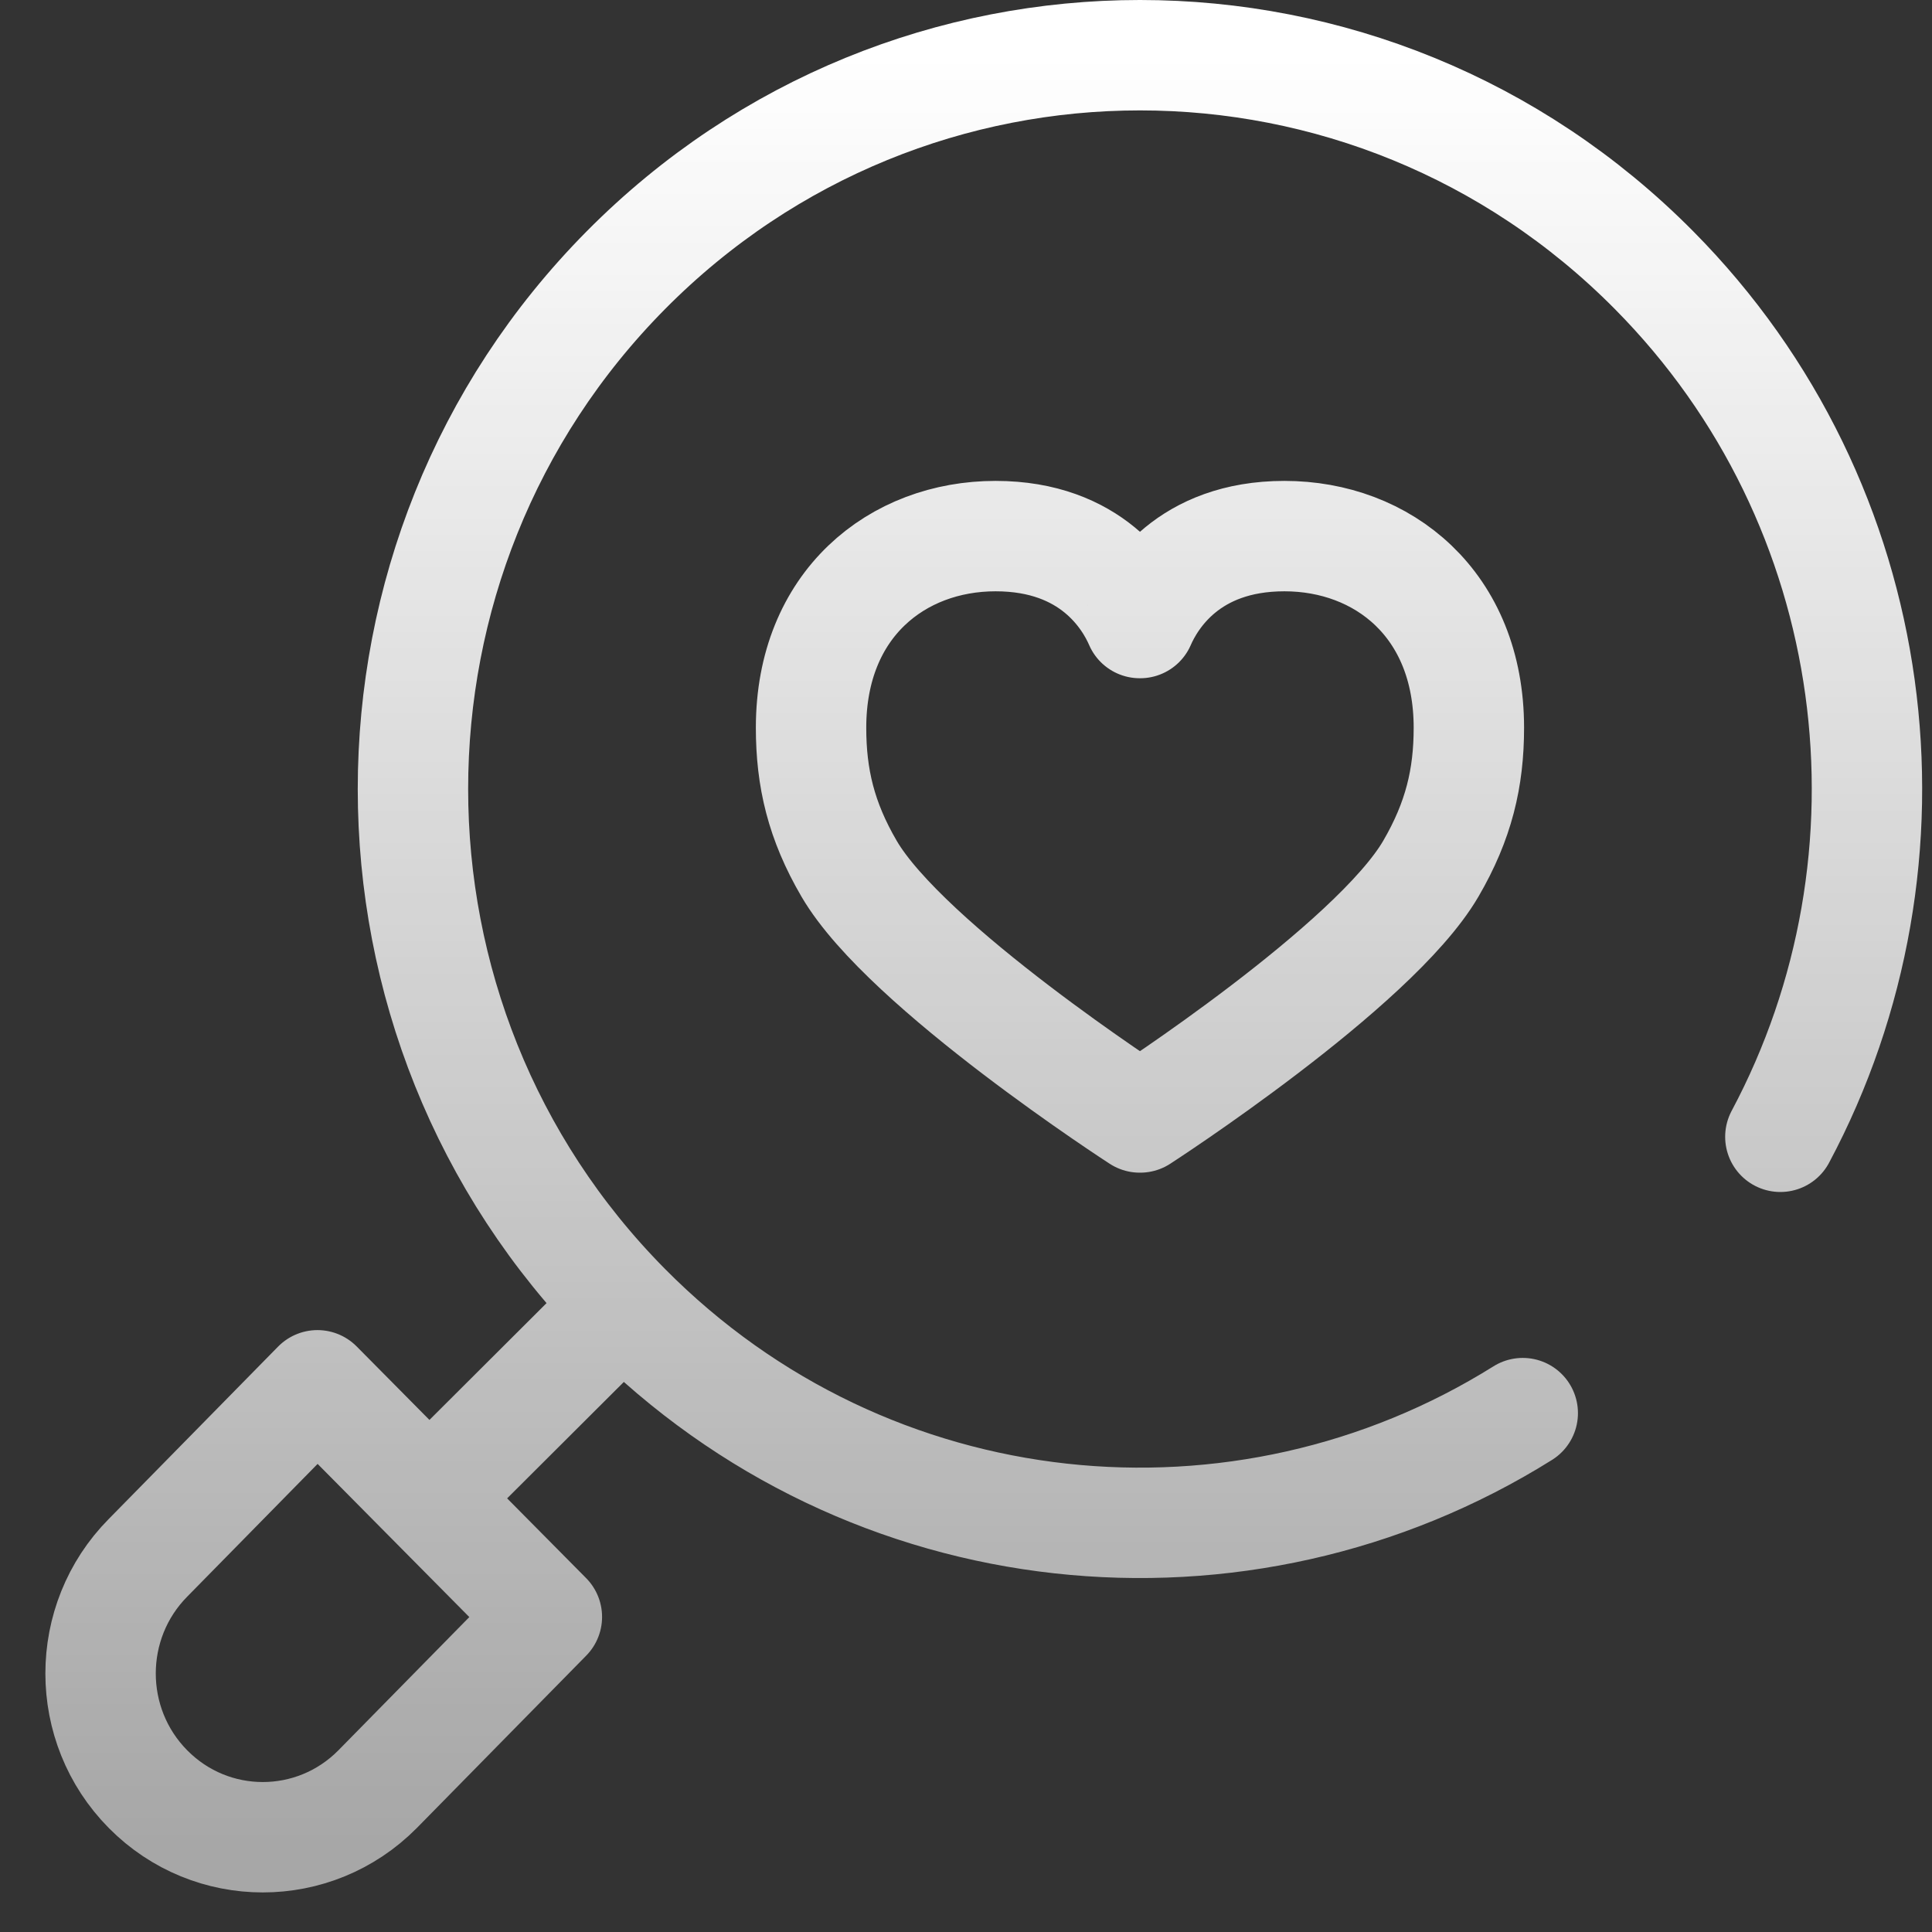 <?xml version="1.0" encoding="UTF-8"?> <svg xmlns="http://www.w3.org/2000/svg" width="35" height="35" viewBox="0 0 35 35" fill="none"><rect x="0" y="0" width="35" height="35" fill="#333333" stroke="none"/><path d="M11.135 23.789L8.019 26.897M32.253 20.594C34.939 15.559 34.176 9.145 29.964 4.894C24.821 -0.298 16.482 -0.298 11.339 4.894C6.195 10.085 6.195 18.503 11.339 23.694C15.748 28.145 22.506 28.78 27.586 25.6M9.907 29.292L6.839 32.414C5.691 33.573 3.83 33.573 2.683 32.414C1.535 31.256 1.535 29.377 2.683 28.219L5.751 25.096L9.907 29.292ZM23.269 9.712C21.52 9.712 20.857 10.823 20.655 11.287C20.654 11.284 20.653 11.281 20.652 11.278C20.65 11.281 20.649 11.284 20.648 11.287C20.447 10.823 19.783 9.712 18.035 9.712C16.257 9.712 14.693 10.941 14.693 13.184C14.693 14.092 14.875 14.87 15.383 15.739C16.416 17.508 20.648 20.244 20.648 20.244C20.648 20.244 20.649 20.243 20.651 20.242C20.654 20.243 20.655 20.244 20.655 20.244C20.655 20.244 24.887 17.508 25.92 15.739C26.427 14.87 26.61 14.092 26.61 13.184C26.61 10.94 25.047 9.712 23.269 9.712Z" stroke="url(#paint0_linear_562_484)" stroke-width="2" stroke-miterlimit="10" stroke-linecap="round" stroke-linejoin="round"></path><defs><linearGradient id="paint0_linear_562_484" x1="17.822" y1="1" x2="17.822" y2="33.283" gradientUnits="userSpaceOnUse"><stop stop-color="white"></stop><stop offset="1" stop-color="white" stop-opacity="0.57"></stop></linearGradient></defs></svg> 